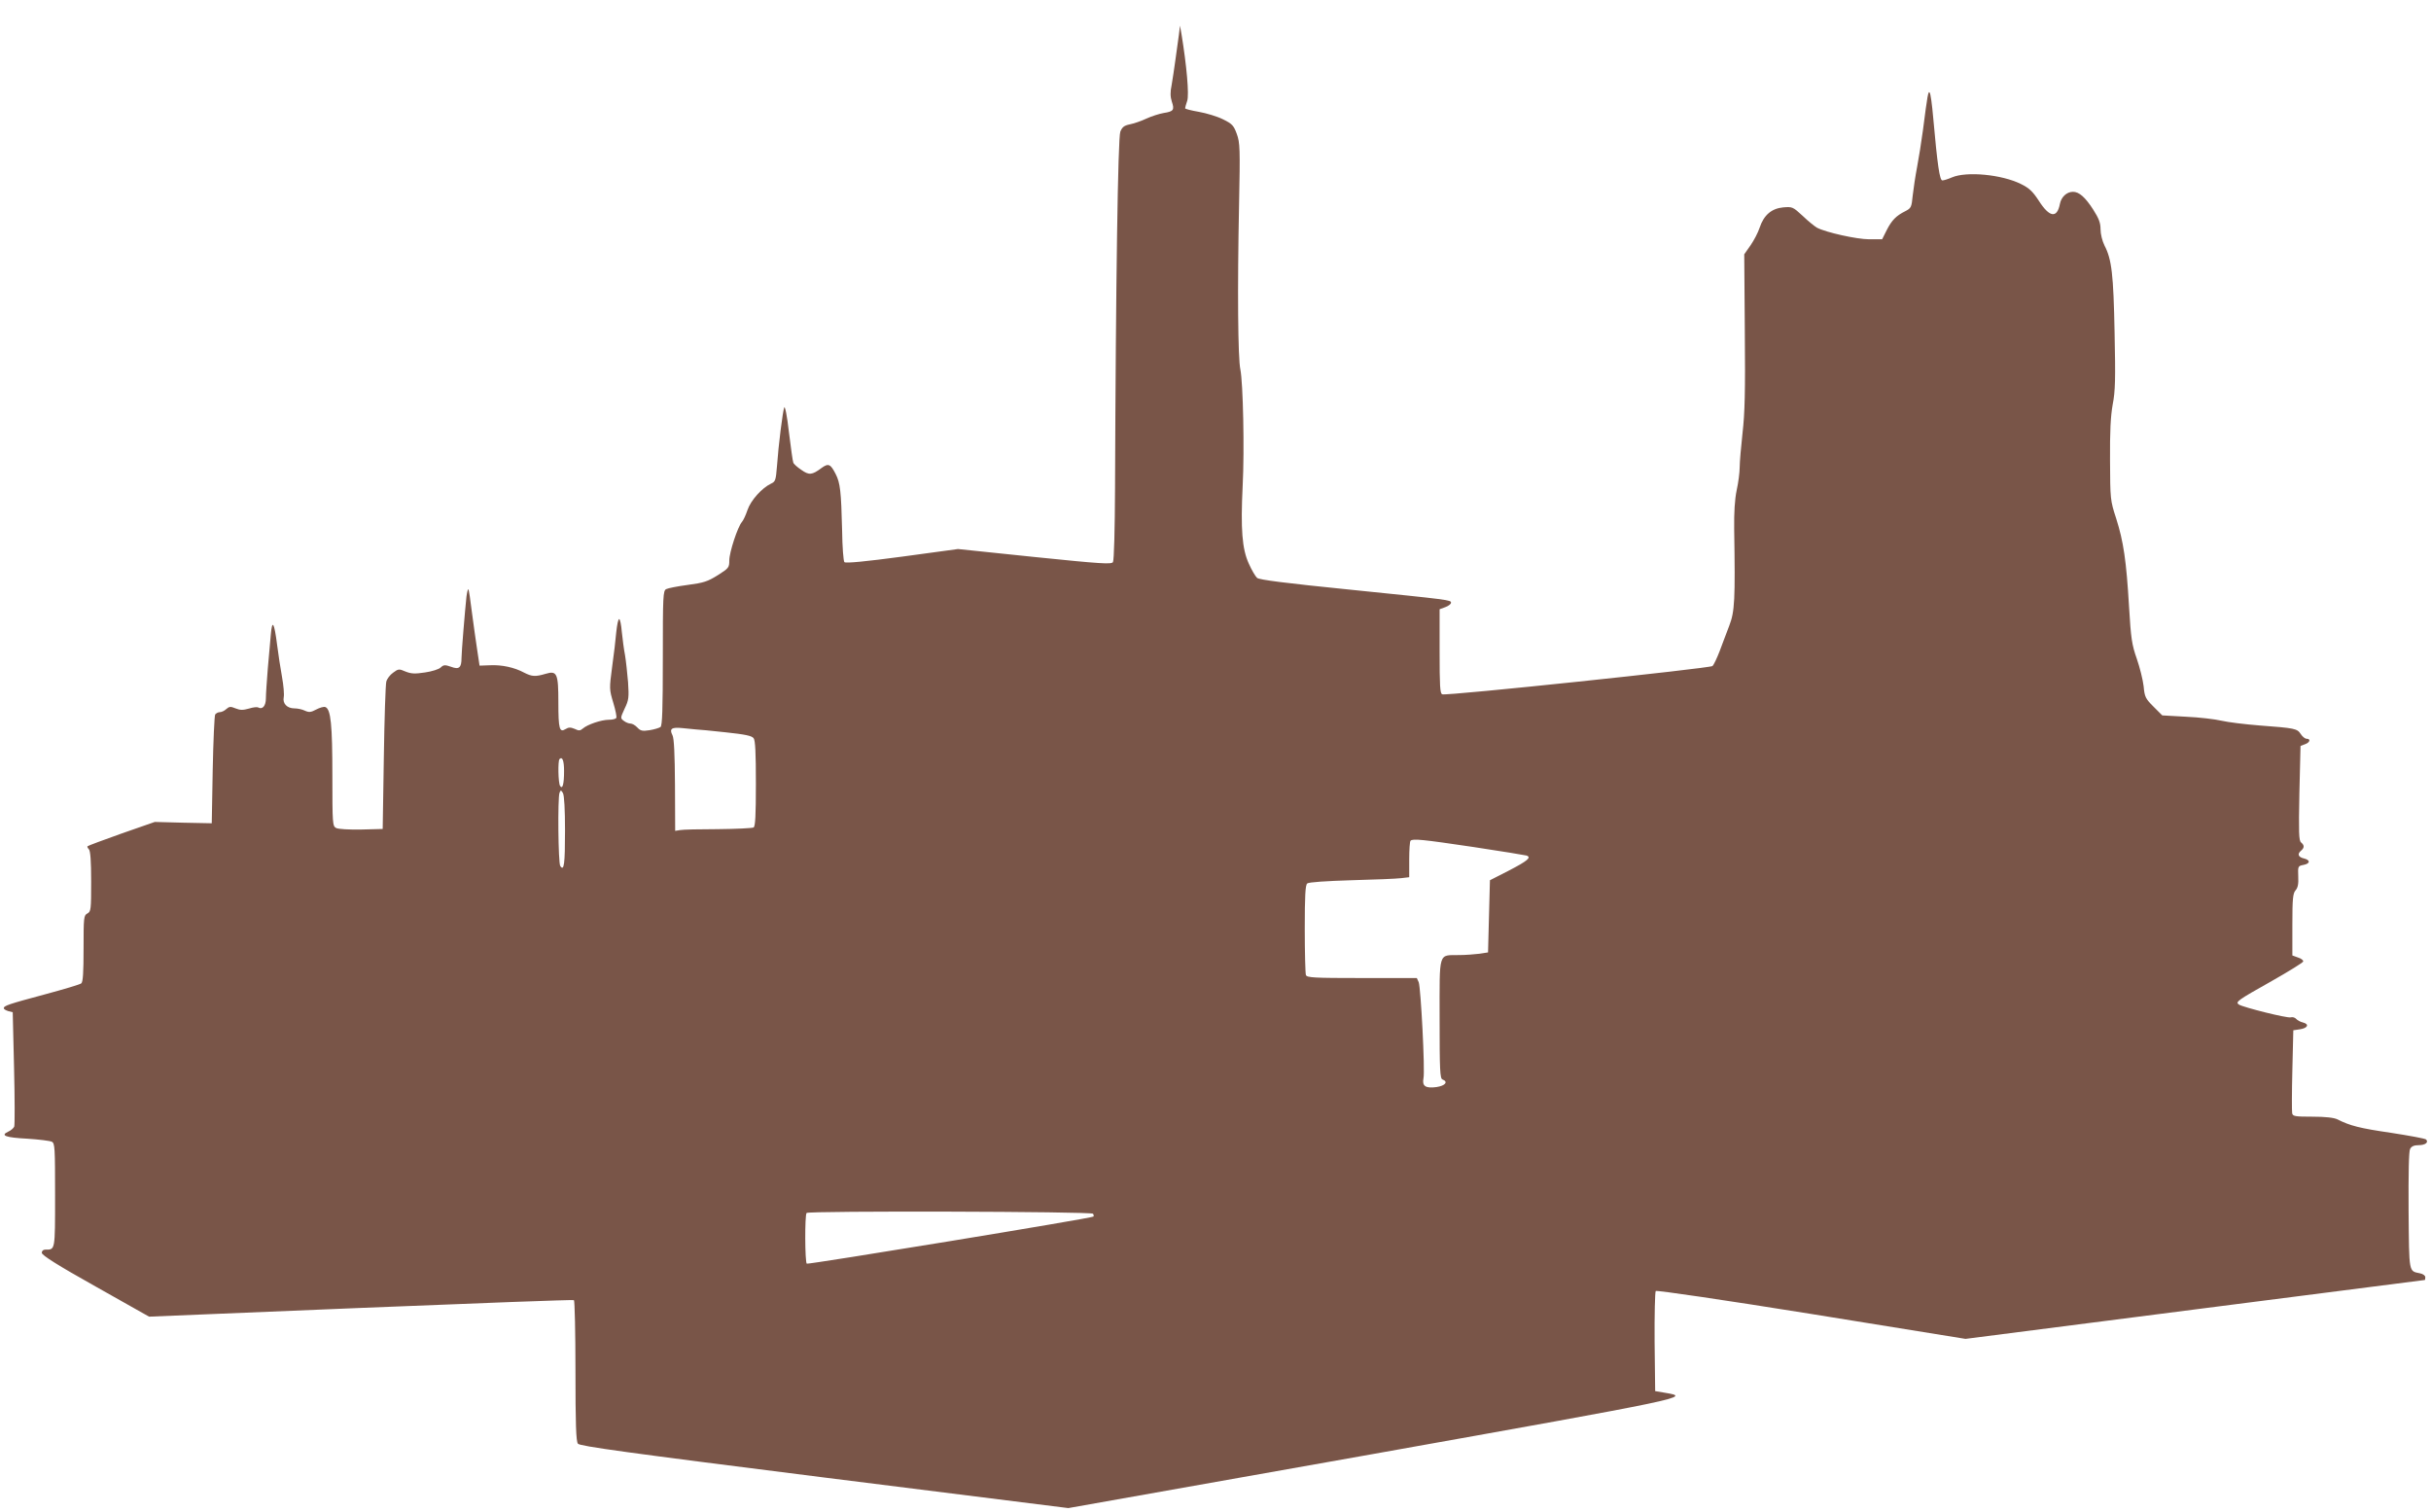 <?xml version="1.0" standalone="no"?>
<!DOCTYPE svg PUBLIC "-//W3C//DTD SVG 20010904//EN"
 "http://www.w3.org/TR/2001/REC-SVG-20010904/DTD/svg10.dtd">
<svg version="1.0" xmlns="http://www.w3.org/2000/svg"
 width="1280pt" height="796pt" viewBox="0 0 1280 796"
 preserveAspectRatio="xMidYMid meet">
<g transform="translate(0,796) scale(0.1,-0.1)"
fill="#795548" stroke="none">
<path d="M6207 7775 c-4 -27 -12 -86 -18 -130 -6 -44 -15 -104 -20 -133 -8
-37 -7 -62 1 -87 15 -44 9 -52 -43 -60 -23 -4 -64 -17 -92 -30 -27 -13 -67
-26 -87 -30 -29 -6 -39 -14 -49 -38 -13 -31 -24 -803 -28 -1882 -1 -208 -5
-376 -11 -385 -8 -12 -62 -9 -412 27 l-404 42 -294 -40 c-187 -25 -297 -36
-304 -29 -5 5 -11 80 -12 167 -5 207 -10 250 -34 297 -27 53 -38 58 -74 32
-51 -38 -66 -39 -107 -10 -21 14 -40 31 -42 38 -3 6 -13 79 -23 160 -10 89
-21 141 -25 130 -8 -23 -30 -196 -38 -309 -6 -74 -8 -81 -32 -92 -48 -23 -106
-88 -123 -138 -9 -27 -22 -55 -30 -64 -22 -26 -66 -159 -66 -202 0 -38 -3 -41
-61 -78 -53 -33 -74 -40 -158 -51 -53 -7 -104 -17 -113 -22 -17 -8 -18 -36
-18 -362 0 -271 -3 -356 -12 -364 -7 -5 -33 -13 -58 -17 -38 -6 -48 -3 -64 14
-11 12 -27 21 -36 21 -9 0 -25 6 -35 14 -19 14 -19 15 4 65 22 45 23 59 18
138 -4 48 -11 113 -16 143 -6 30 -13 85 -17 123 -3 37 -9 67 -14 67 -5 0 -11
-30 -15 -67 -3 -38 -13 -121 -22 -185 -15 -114 -15 -118 6 -188 12 -39 19 -75
16 -80 -3 -6 -21 -10 -39 -10 -40 0 -113 -25 -137 -46 -14 -12 -21 -13 -43 -2
-22 9 -32 9 -48 -1 -32 -20 -38 0 -38 140 0 153 -7 169 -67 151 -54 -16 -72
-15 -113 6 -52 28 -118 42 -180 39 l-55 -2 -12 80 c-7 44 -19 133 -28 199 -8
65 -16 121 -19 123 -2 3 -7 -15 -10 -39 -8 -76 -26 -292 -26 -323 0 -51 -13
-62 -55 -46 -32 11 -39 11 -55 -4 -9 -9 -47 -21 -83 -26 -53 -8 -72 -7 -102 5
-34 15 -38 14 -65 -6 -16 -11 -32 -32 -36 -47 -4 -14 -10 -195 -13 -401 l-6
-375 -113 -3 c-66 -1 -120 2 -132 8 -19 10 -20 21 -20 276 0 268 -8 350 -37
361 -8 3 -29 -3 -48 -13 -28 -15 -38 -16 -60 -6 -14 7 -39 12 -55 12 -38 0
-63 25 -56 59 3 14 -1 62 -9 106 -8 44 -20 121 -26 170 -15 118 -26 136 -33
54 -3 -35 -10 -116 -16 -180 -5 -63 -10 -134 -10 -156 0 -40 -18 -61 -41 -48
-5 3 -26 1 -48 -6 -32 -9 -46 -9 -71 1 -26 11 -33 10 -49 -4 -9 -9 -25 -16
-34 -16 -9 0 -19 -6 -24 -12 -4 -7 -10 -139 -13 -293 l-5 -280 -150 3 -150 4
-175 -61 c-96 -34 -176 -64 -179 -67 -3 -2 1 -10 7 -16 8 -8 12 -62 12 -170 0
-147 -1 -158 -20 -168 -19 -10 -20 -21 -20 -184 0 -127 -3 -176 -12 -184 -7
-6 -92 -31 -188 -57 -198 -53 -220 -61 -220 -74 0 -5 11 -11 23 -15 l24 -6 7
-293 c4 -161 4 -300 1 -309 -3 -8 -18 -21 -32 -27 -43 -20 -14 -31 102 -37 61
-4 118 -11 128 -16 16 -8 17 -32 17 -282 0 -294 1 -286 -51 -286 -12 0 -19 -7
-19 -17 1 -13 83 -65 283 -177 l282 -159 1114 46 c613 25 1118 44 1123 41 4
-3 8 -171 8 -373 0 -278 3 -371 13 -383 10 -13 256 -47 1297 -178 l1285 -161
1595 283 c1676 299 1686 301 1548 324 l-53 9 -3 259 c-1 143 2 264 6 268 5 5
365 -48 820 -121 l811 -131 1208 155 c664 85 1209 155 1210 155 2 0 3 7 3 15
0 8 -12 17 -27 20 -61 13 -58 -4 -61 329 -1 200 1 314 8 326 7 14 21 20 45 20
35 0 54 15 39 30 -5 5 -88 20 -184 35 -165 24 -216 37 -283 71 -19 9 -63 14
-132 14 -90 0 -103 2 -106 18 -2 9 -2 112 1 227 l5 210 34 5 c42 6 52 27 17
36 -14 3 -30 12 -36 19 -6 7 -19 11 -29 8 -19 -5 -246 52 -272 67 -21 14 -9
22 172 124 90 51 164 97 166 103 2 6 -10 16 -27 21 l-30 11 0 162 c0 138 3
165 17 181 12 14 16 33 14 73 -2 54 -2 55 29 61 35 7 35 26 0 34 -29 7 -35 23
-15 40 19 16 19 29 1 44 -12 9 -13 54 -9 259 l6 249 23 9 c27 9 32 29 9 29 -8
0 -22 11 -31 25 -19 29 -31 31 -217 45 -76 6 -166 17 -200 25 -34 8 -118 18
-187 21 l-125 7 -46 46 c-42 42 -47 51 -52 107 -4 34 -20 99 -36 145 -26 74
-31 106 -41 276 -14 239 -29 342 -68 464 -31 95 -31 101 -32 305 -1 152 3 232
14 294 14 71 15 135 10 379 -6 307 -15 385 -53 458 -12 24 -21 61 -21 86 0 34
-9 57 -39 104 -42 65 -74 93 -106 93 -33 0 -62 -27 -69 -64 -15 -77 -55 -71
-111 17 -32 49 -51 67 -94 88 -100 50 -286 68 -363 35 -21 -9 -43 -16 -51 -16
-14 0 -26 82 -48 330 -6 69 -14 129 -19 133 -7 8 -11 -10 -35 -198 -8 -60 -22
-148 -31 -195 -9 -47 -19 -114 -23 -150 -6 -61 -8 -66 -39 -82 -48 -24 -71
-47 -98 -100 l-24 -48 -68 0 c-65 0 -227 36 -275 61 -12 7 -46 34 -75 62 -52
48 -55 49 -103 45 -62 -6 -102 -41 -124 -107 -8 -25 -30 -67 -48 -93 l-33 -47
3 -405 c3 -318 0 -433 -12 -536 -8 -73 -15 -154 -15 -180 0 -27 -7 -82 -16
-122 -10 -49 -14 -116 -13 -203 6 -376 3 -435 -26 -510 -14 -38 -38 -99 -51
-135 -14 -36 -30 -70 -37 -77 -13 -12 -1399 -158 -1423 -149 -12 4 -14 44 -14
227 l0 221 30 11 c17 6 30 17 30 23 0 15 -1 15 -540 70 -328 33 -470 51 -481
61 -9 8 -29 42 -44 76 -35 77 -43 180 -32 408 10 192 2 543 -12 613 -13 58
-16 425 -7 866 6 298 5 329 -12 375 -16 44 -24 53 -73 77 -30 15 -87 32 -126
39 -40 7 -73 15 -73 19 0 4 5 21 11 39 11 31 -3 187 -30 351 l-8 45 -6 -50z
m-2542 -3656 c11 0 81 -7 155 -15 103 -11 138 -18 148 -31 9 -12 12 -77 12
-239 0 -167 -3 -225 -12 -231 -7 -4 -92 -8 -188 -9 -96 0 -186 -2 -200 -5
l-25 -4 -1 240 c-1 166 -5 247 -13 263 -18 35 -5 44 53 38 28 -3 60 -6 71 -7z
m-695 -219 c0 -68 -8 -99 -21 -78 -10 15 -12 132 -3 141 15 15 24 -8 24 -63z
m5 -313 c0 -178 -5 -217 -25 -187 -11 17 -14 358 -4 385 6 16 8 16 18 -1 7
-12 11 -87 11 -197z m4783 -87 c147 -22 273 -43 280 -45 27 -10 5 -28 -93 -79
l-100 -51 -5 -190 -5 -190 -45 -7 c-25 -3 -73 -7 -108 -7 -110 -2 -102 25
-102 -335 0 -270 2 -315 15 -320 32 -12 15 -33 -31 -40 -58 -8 -77 5 -69 46 9
38 -14 477 -25 506 l-10 22 -289 0 c-254 0 -290 2 -295 16 -3 9 -6 118 -6 244
0 173 3 230 13 238 8 7 101 13 232 17 121 3 239 8 263 11 l42 5 0 93 c0 51 3
96 7 99 12 12 61 7 331 -33z m-2003 -1931 c4 -6 5 -13 2 -15 -8 -9 -1500 -253
-1509 -248 -10 6 -11 258 -1 267 11 12 1501 8 1508 -4z"/>
</g>
</svg>
